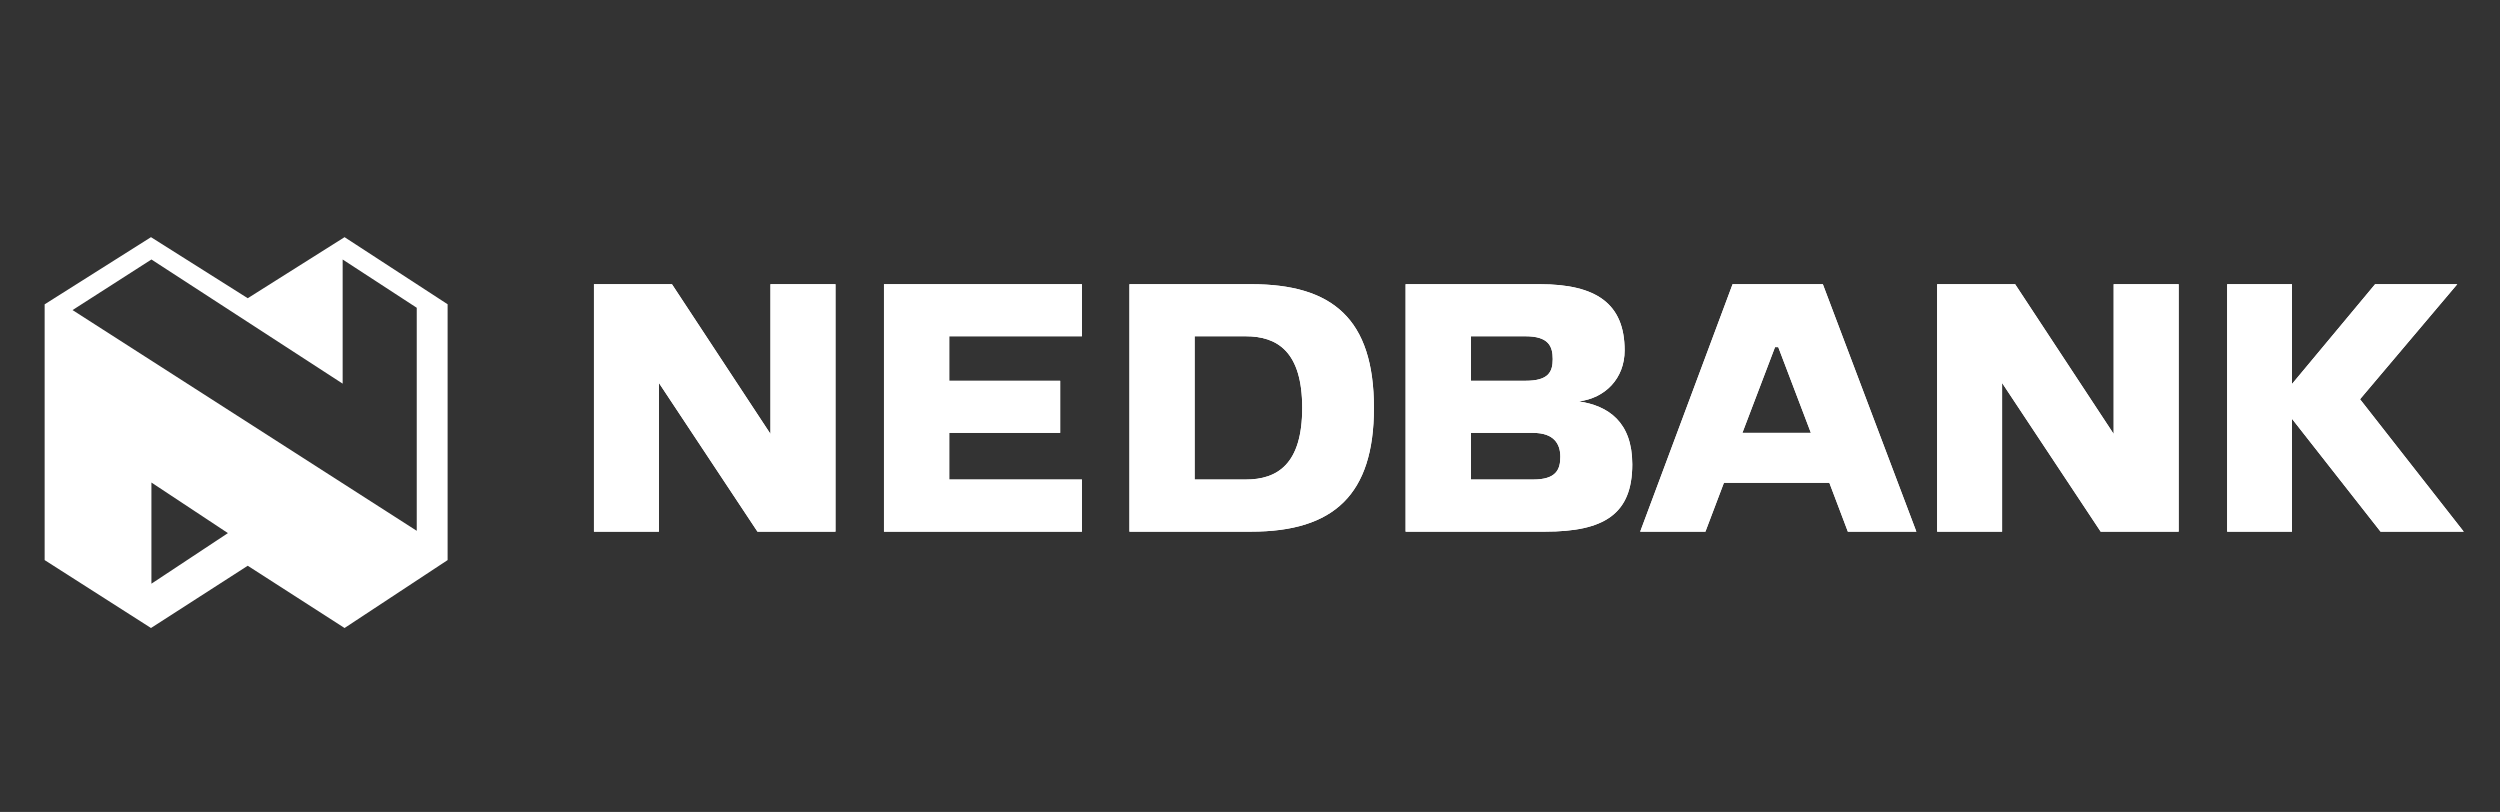 <svg width="896" height="291" viewBox="0 0 896 291" fill="none" xmlns="http://www.w3.org/2000/svg">
<rect x="0" y="0" width="896" height="291" fill="#333333" stroke="none"/>
<path d="M722.217 101.854L757.54 155.529V101.854H780.831V190.542H752.883L717.551 137.249V190.542H694.272V101.854H722.217ZM653.303 101.854L686.822 190.542H662.271L655.64 173.033H617.852L611.221 190.542H587.846L620.96 101.854H653.303ZM821.442 101.854V137.638L851.247 101.854H880.685L845.831 143.084L883 190.542H853.19L821.442 150.088V190.542H798.214V101.854H821.442ZM240.821 101.854L276.139 155.529V101.854H299.432V190.542H271.479L236.161 137.249V190.542H212.873V101.854H240.821ZM551.81 101.854C572.112 101.854 582.265 108.851 582.265 125.575C582.265 135.692 575.238 142.696 565.863 143.86C576.419 145.423 585.008 151.251 585.008 166.422C585.008 184.314 574.85 190.542 553.757 190.542H503.77V101.854H551.81ZM448.405 101.854C477.616 101.854 492.418 114.299 492.418 146.193C492.418 177.31 478.01 190.542 448.405 190.542H404.794V101.854H448.405ZM387.766 101.854V120.521H340.207V136.473H379.969V155.146H340.207V171.864H387.766V190.542H316.815V101.854H387.766ZM549.468 155.146H527.202V171.864H549.468C557.664 171.864 559.226 168.367 559.226 163.696C559.226 159.03 556.878 155.146 549.468 155.146ZM446.458 120.521H428.155V171.864H446.458C457.753 171.864 466.713 166.422 466.713 146.193C466.713 125.967 457.753 120.521 446.458 120.521ZM637.329 124.416H636.168L624.468 155.146H649.024L637.329 124.416ZM546.73 120.521H527.202V136.473H546.73C554.936 136.473 556.495 133.354 556.495 128.689C556.495 124.023 554.936 120.521 546.73 120.521Z" fill="white"/>
<path d="M722.217 101.854L757.54 155.529V101.854H780.831V190.542H752.883L717.551 137.249V190.542H694.272V101.854H722.217ZM653.303 101.854L686.822 190.542H662.271L655.64 173.033H617.852L611.221 190.542H587.846L620.96 101.854H653.303ZM821.442 101.854V137.638L851.247 101.854H880.685L845.831 143.084L883 190.542H853.19L821.442 150.088V190.542H798.214V101.854H821.442ZM240.821 101.854L276.139 155.529V101.854H299.432V190.542H271.479L236.161 137.249V190.542H212.873V101.854H240.821ZM551.81 101.854C572.112 101.854 582.265 108.851 582.265 125.575C582.265 135.692 575.238 142.696 565.863 143.86C576.419 145.423 585.008 151.251 585.008 166.422C585.008 184.314 574.85 190.542 553.757 190.542H503.77V101.854H551.81ZM448.405 101.854C477.616 101.854 492.418 114.299 492.418 146.193C492.418 177.31 478.01 190.542 448.405 190.542H404.794V101.854H448.405ZM387.766 101.854V120.521H340.207V136.473H379.969V155.146H340.207V171.864H387.766V190.542H316.815V101.854H387.766ZM549.468 155.146H527.202V171.864H549.468C557.664 171.864 559.226 168.367 559.226 163.696C559.226 159.03 556.878 155.146 549.468 155.146ZM446.458 120.521H428.155V171.864H446.458C457.753 171.864 466.713 166.422 466.713 146.193C466.713 125.967 457.753 120.521 446.458 120.521ZM637.329 124.416H636.168L624.468 155.146H649.024L637.329 124.416ZM546.73 120.521H527.202V136.473H546.73C554.936 136.473 556.495 133.354 556.495 128.689C556.495 124.023 554.936 120.521 546.73 120.521Z" fill="white"/>
<path d="M160.423 109.046V200.736L123.49 225.077L88.79 202.763L54.113 225.077L16 200.736V109.071L54.113 85L88.79 106.883L123.49 85L160.423 109.046ZM54.27 209.198L81.685 191.067L54.27 172.938V209.198ZM122.806 137.501L54.27 93L26 111.13L149.362 190.243V110.306L122.806 93V137.501Z" fill="white"/>
</svg>
